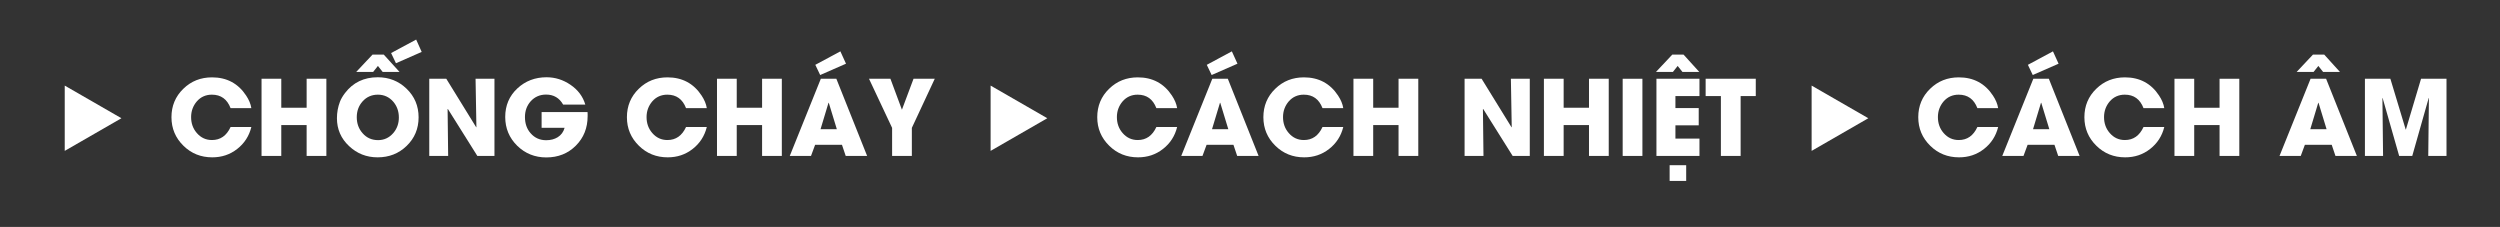 <?xml version="1.0" encoding="utf-8"?>
<!-- Generator: Adobe Illustrator 24.0.0, SVG Export Plug-In . SVG Version: 6.00 Build 0)  -->
<svg version="1.1" id="Layer_1" xmlns="http://www.w3.org/2000/svg" xmlns:xlink="http://www.w3.org/1999/xlink" x="0px" y="0px"
	 viewBox="0 0 267.26 24.26" style="enable-background:new 0 0 267.26 24.26;" xml:space="preserve">
<rect x="0" y="0" width="267.26" height="24.26" fill="#333333" stroke="none"/>
<style type="text/css">
	.st0{fill:#CCCCCC;}
	.st1{fill:#031F4B;}
	.st2{fill:#FFFFFF;}
	.st3{fill:#009ADE;}
	.st4{fill:none;stroke:#FFFFFF;stroke-width:0.5;stroke-miterlimit:10;}
	.st5{clip-path:url(#SVGID_2_);}
	.st6{fill:none;stroke:#FFFFFF;stroke-width:0.246;stroke-miterlimit:10;}
	.st7{clip-path:url(#SVGID_4_);}
	.st8{opacity:0.8;fill:url(#SVGID_5_);}
	.st9{fill:none;stroke:#009ADE;stroke-width:0.5;stroke-miterlimit:10;}
	.st10{clip-path:url(#SVGID_7_);}
	.st11{fill:none;stroke:#FFFFFF;stroke-width:0.226;stroke-miterlimit:10;}
	.st12{clip-path:url(#SVGID_9_);}
	.st13{opacity:0.8;fill:url(#SVGID_10_);}
	.st14{clip-path:url(#SVGID_12_);}
	.st15{clip-path:url(#SVGID_14_);}
	.st16{opacity:0.8;fill:url(#SVGID_15_);}
	.st17{clip-path:url(#SVGID_17_);}
	.st18{clip-path:url(#SVGID_19_);}
	.st19{opacity:0.8;fill:url(#SVGID_20_);}
	.st20{clip-path:url(#SVGID_22_);}
	.st21{clip-path:url(#SVGID_24_);}
	.st22{opacity:0.8;fill:url(#SVGID_25_);}
	.st23{clip-path:url(#SVGID_27_);}
	.st24{opacity:0.8;fill:url(#SVGID_28_);}
	.st25{clip-path:url(#SVGID_30_);}
	.st26{opacity:0.8;fill:url(#SVGID_31_);}
	.st27{clip-path:url(#SVGID_33_);}
	.st28{opacity:0.8;fill:url(#SVGID_34_);}
</style>
<g>
	<g>
		<g>
			<path class="st2" d="M6.92,16.13V9.15l6.06,3.49L6.92,16.13z"/>
			<path class="st2" d="M26.87,13.58c-0.24,0.97-0.75,1.75-1.52,2.35c-0.77,0.6-1.65,0.89-2.66,0.89c-1.21,0-2.24-0.41-3.08-1.24
				c-0.85-0.83-1.28-1.85-1.28-3.05c0-1.2,0.42-2.22,1.27-3.04c0.84-0.82,1.86-1.22,3.07-1.22c1.57,0,2.79,0.65,3.64,1.94
				c0.3,0.45,0.49,0.9,0.56,1.35h-2.22c-0.37-0.96-1.03-1.44-2-1.44c-0.65,0-1.19,0.24-1.61,0.72c-0.4,0.47-0.61,1.03-0.61,1.68
				c0,0.66,0.2,1.23,0.61,1.7c0.43,0.5,0.97,0.75,1.62,0.75c0.9,0,1.56-0.46,1.99-1.39H26.87z"/>
			<path class="st2" d="M32.78,16.67v-3.3h-2.71v3.3h-2.11V8.42h2.11v3.1h2.71v-3.1h2.11v8.25H32.78z"/>
			<path class="st2" d="M43.47,15.6c-0.85,0.82-1.88,1.22-3.1,1.22c-1.19,0-2.2-0.4-3.05-1.2c-0.87-0.81-1.3-1.81-1.3-2.98
				c0-0.62,0.11-1.21,0.32-1.76c0.11-0.29,0.29-0.6,0.54-0.93c0.86-1.13,2.03-1.69,3.5-1.69c1.22,0,2.24,0.41,3.09,1.23
				c0.85,0.82,1.28,1.84,1.28,3.05C44.75,13.76,44.32,14.78,43.47,15.6z M40.91,7.69l-0.51-0.64l-0.51,0.64h-1.81l1.74-1.85h1.21
				l1.68,1.85H40.91z M42.03,10.86c-0.43-0.49-0.98-0.74-1.63-0.74c-0.66,0-1.21,0.24-1.64,0.72c-0.41,0.46-0.62,1.02-0.62,1.69
				c0,0.68,0.21,1.25,0.63,1.72c0.43,0.49,0.98,0.73,1.65,0.73c0.64,0,1.18-0.25,1.61-0.74c0.41-0.47,0.61-1.03,0.61-1.68
				C42.64,11.89,42.43,11.32,42.03,10.86z M42.33,6.76l-0.52-1.09l2.68-1.44l0.59,1.32L42.33,6.76z"/>
			<path class="st2" d="M51.03,16.67l-3.15-5.02l-0.03,0.01l0.06,5.01h-2.02V8.42h1.82l3.2,5.19l0.02-0.02l-0.09-5.17h2.02v8.25
				H51.03z"/>
			<path class="st2" d="M62.82,12.41c0,1.27-0.42,2.32-1.26,3.16c-0.84,0.84-1.89,1.26-3.16,1.26c-1.22,0-2.26-0.42-3.11-1.25
				c-0.85-0.84-1.28-1.86-1.28-3.08c0-1.22,0.43-2.24,1.3-3.05c0.85-0.79,1.89-1.19,3.12-1.19c0.92,0,1.77,0.27,2.55,0.8
				c0.81,0.55,1.34,1.26,1.59,2.12H60.2c-0.4-0.71-1.01-1.07-1.82-1.07c-0.66,0-1.21,0.24-1.64,0.71c-0.41,0.46-0.62,1.02-0.62,1.69
				c0,0.7,0.2,1.28,0.61,1.74c0.43,0.49,0.98,0.74,1.66,0.74c0.48,0,0.89-0.11,1.23-0.32c0.37-0.23,0.62-0.57,0.74-1.01H57.9v-1.68
				h4.91c0,0.07,0.01,0.14,0.01,0.22V12.41z"/>
			<path class="st2" d="M75.56,13.58c-0.24,0.97-0.75,1.75-1.52,2.35c-0.77,0.6-1.65,0.89-2.66,0.89c-1.21,0-2.24-0.41-3.08-1.24
				c-0.85-0.83-1.28-1.85-1.28-3.05c0-1.2,0.42-2.22,1.27-3.04c0.84-0.82,1.86-1.22,3.07-1.22c1.57,0,2.79,0.65,3.64,1.94
				c0.3,0.45,0.49,0.9,0.56,1.35h-2.22c-0.37-0.96-1.03-1.44-2-1.44c-0.65,0-1.19,0.24-1.61,0.72c-0.4,0.47-0.61,1.03-0.61,1.68
				c0,0.66,0.2,1.23,0.61,1.7c0.43,0.5,0.97,0.75,1.62,0.75c0.9,0,1.56-0.46,1.99-1.39H75.56z"/>
			<path class="st2" d="M81.47,16.67v-3.3h-2.71v3.3h-2.11V8.42h2.11v3.1h2.71v-3.1h2.11v8.25H81.47z"/>
			<path class="st2" d="M90.41,16.67l-0.4-1.19h-2.87l-0.44,1.19h-2.27l3.32-8.25h1.66l3.29,8.25H90.41z M87.68,8.02l-0.52-1.09
				l2.68-1.44l0.6,1.32L87.68,8.02z M88.6,10.99h-0.03l-0.85,2.82h1.74L88.6,10.99z"/>
			<path class="st2" d="M97.48,13.67v3h-2.11v-3L92.9,8.42h2.29l1.23,3.31l1.24-3.31h2.27L97.48,13.67z"/>
			<path class="st2" d="M105.9,16.13V9.15l6.06,3.49L105.9,16.13z"/>
			<path class="st2" d="M125.84,13.58c-0.24,0.97-0.75,1.75-1.52,2.35c-0.77,0.6-1.65,0.89-2.66,0.89c-1.21,0-2.24-0.41-3.08-1.24
				c-0.85-0.83-1.28-1.85-1.28-3.05c0-1.2,0.42-2.22,1.27-3.04c0.84-0.82,1.86-1.22,3.07-1.22c1.57,0,2.79,0.65,3.64,1.94
				c0.3,0.45,0.49,0.9,0.56,1.35h-2.22c-0.37-0.96-1.03-1.44-2-1.44c-0.65,0-1.19,0.24-1.61,0.72c-0.4,0.47-0.61,1.03-0.61,1.68
				c0,0.66,0.2,1.23,0.61,1.7c0.43,0.5,0.97,0.75,1.62,0.75c0.9,0,1.56-0.46,1.99-1.39H125.84z"/>
			<path class="st2" d="M132.26,16.67l-0.4-1.19h-2.87l-0.44,1.19h-2.27l3.32-8.25h1.66l3.29,8.25H132.26z M129.53,8.02l-0.52-1.09
				l2.68-1.44l0.6,1.32L129.53,8.02z M130.45,10.99h-0.03l-0.85,2.82h1.74L130.45,10.99z"/>
			<path class="st2" d="M143.6,13.58c-0.24,0.97-0.75,1.75-1.52,2.35c-0.77,0.6-1.65,0.89-2.66,0.89c-1.21,0-2.24-0.41-3.08-1.24
				c-0.85-0.83-1.28-1.85-1.28-3.05c0-1.2,0.42-2.22,1.27-3.04c0.84-0.82,1.86-1.22,3.07-1.22c1.57,0,2.79,0.65,3.64,1.94
				c0.3,0.45,0.49,0.9,0.56,1.35h-2.22c-0.37-0.96-1.03-1.44-2-1.44c-0.65,0-1.19,0.24-1.61,0.72c-0.4,0.47-0.61,1.03-0.61,1.68
				c0,0.66,0.2,1.23,0.61,1.7c0.43,0.5,0.97,0.75,1.62,0.75c0.9,0,1.56-0.46,1.99-1.39H143.6z"/>
			<path class="st2" d="M149.51,16.67v-3.3h-2.71v3.3h-2.11V8.42h2.11v3.1h2.71v-3.1h2.11v8.25H149.51z"/>
			<path class="st2" d="M161.71,16.67l-3.15-5.02l-0.03,0.01l0.06,5.01h-2.02V8.42h1.82l3.2,5.19l0.02-0.02l-0.09-5.17h2.02v8.25
				H161.71z"/>
			<path class="st2" d="M169.87,16.67v-3.3h-2.71v3.3h-2.11V8.42h2.11v3.1h2.71v-3.1h2.11v8.25H169.87z"/>
			<path class="st2" d="M173.47,16.67V8.42h2.11v8.25H173.47z"/>
			<path class="st2" d="M179.86,7.69l-0.51-0.64l-0.51,0.64h-1.81l1.74-1.85h1.21l1.68,1.85H179.86z M177.08,16.67V8.42h4.6v1.85
				h-2.57v1.28h2.49v1.85h-2.49v1.42h2.57v1.85H177.08z M178.49,19.34v-1.68h1.77v1.68H178.49z"/>
			<path class="st2" d="M186.08,10.27v6.4h-2.11v-6.4h-1.63V8.42h5.36v1.85H186.08z"/>
			<path class="st2" d="M193.67,16.13V9.15l6.06,3.49L193.67,16.13z"/>
			<path class="st2" d="M213.61,13.58c-0.24,0.97-0.75,1.75-1.52,2.35c-0.77,0.6-1.65,0.89-2.66,0.89c-1.21,0-2.24-0.41-3.08-1.24
				c-0.85-0.83-1.28-1.85-1.28-3.05c0-1.2,0.42-2.22,1.27-3.04c0.84-0.82,1.86-1.22,3.07-1.22c1.57,0,2.79,0.65,3.64,1.94
				c0.3,0.45,0.49,0.9,0.56,1.35h-2.22c-0.37-0.96-1.03-1.44-2-1.44c-0.65,0-1.19,0.24-1.61,0.72c-0.4,0.47-0.61,1.03-0.61,1.68
				c0,0.66,0.2,1.23,0.61,1.7c0.43,0.5,0.97,0.75,1.62,0.75c0.9,0,1.56-0.46,1.99-1.39H213.61z"/>
			<path class="st2" d="M220.03,16.67l-0.4-1.19h-2.87l-0.44,1.19h-2.27l3.32-8.25h1.66l3.29,8.25H220.03z M217.31,8.02l-0.52-1.09
				l2.68-1.44l0.6,1.32L217.31,8.02z M218.22,10.99h-0.03l-0.85,2.82h1.74L218.22,10.99z"/>
			<path class="st2" d="M231.37,13.58c-0.24,0.97-0.75,1.75-1.52,2.35c-0.77,0.6-1.65,0.89-2.66,0.89c-1.21,0-2.24-0.41-3.08-1.24
				c-0.85-0.83-1.28-1.85-1.28-3.05c0-1.2,0.42-2.22,1.27-3.04c0.84-0.82,1.86-1.22,3.07-1.22c1.57,0,2.79,0.65,3.64,1.94
				c0.3,0.45,0.49,0.9,0.56,1.35h-2.22c-0.37-0.96-1.03-1.44-2-1.44c-0.65,0-1.19,0.24-1.61,0.72c-0.4,0.47-0.61,1.03-0.61,1.68
				c0,0.66,0.2,1.23,0.61,1.7c0.43,0.5,0.97,0.75,1.62,0.75c0.9,0,1.56-0.46,1.99-1.39H231.37z"/>
			<path class="st2" d="M237.28,16.67v-3.3h-2.71v3.3h-2.11V8.42h2.11v3.1h2.71v-3.1h2.11v8.25H237.28z"/>
			<path class="st2" d="M249.67,16.67l-0.4-1.19h-2.87l-0.44,1.19h-2.27l3.32-8.25h1.66l3.29,8.25H249.67z M248.35,7.69l-0.51-0.64
				l-0.51,0.64h-1.81l1.74-1.85h1.21l1.68,1.85H248.35z M247.86,10.99h-0.03l-0.85,2.82h1.74L247.86,10.99z"/>
			<path class="st2" d="M259.59,16.67l0.07-6.18l-0.02-0.02l-1.76,6.2h-1.4l-1.77-6.2l-0.02,0.02l0.07,6.18h-1.94V8.42h2.72
				l1.64,5.43h0.02l1.62-5.43h2.72v8.25H259.59z"/>
		</g>
	</g>
</g>
</svg>
